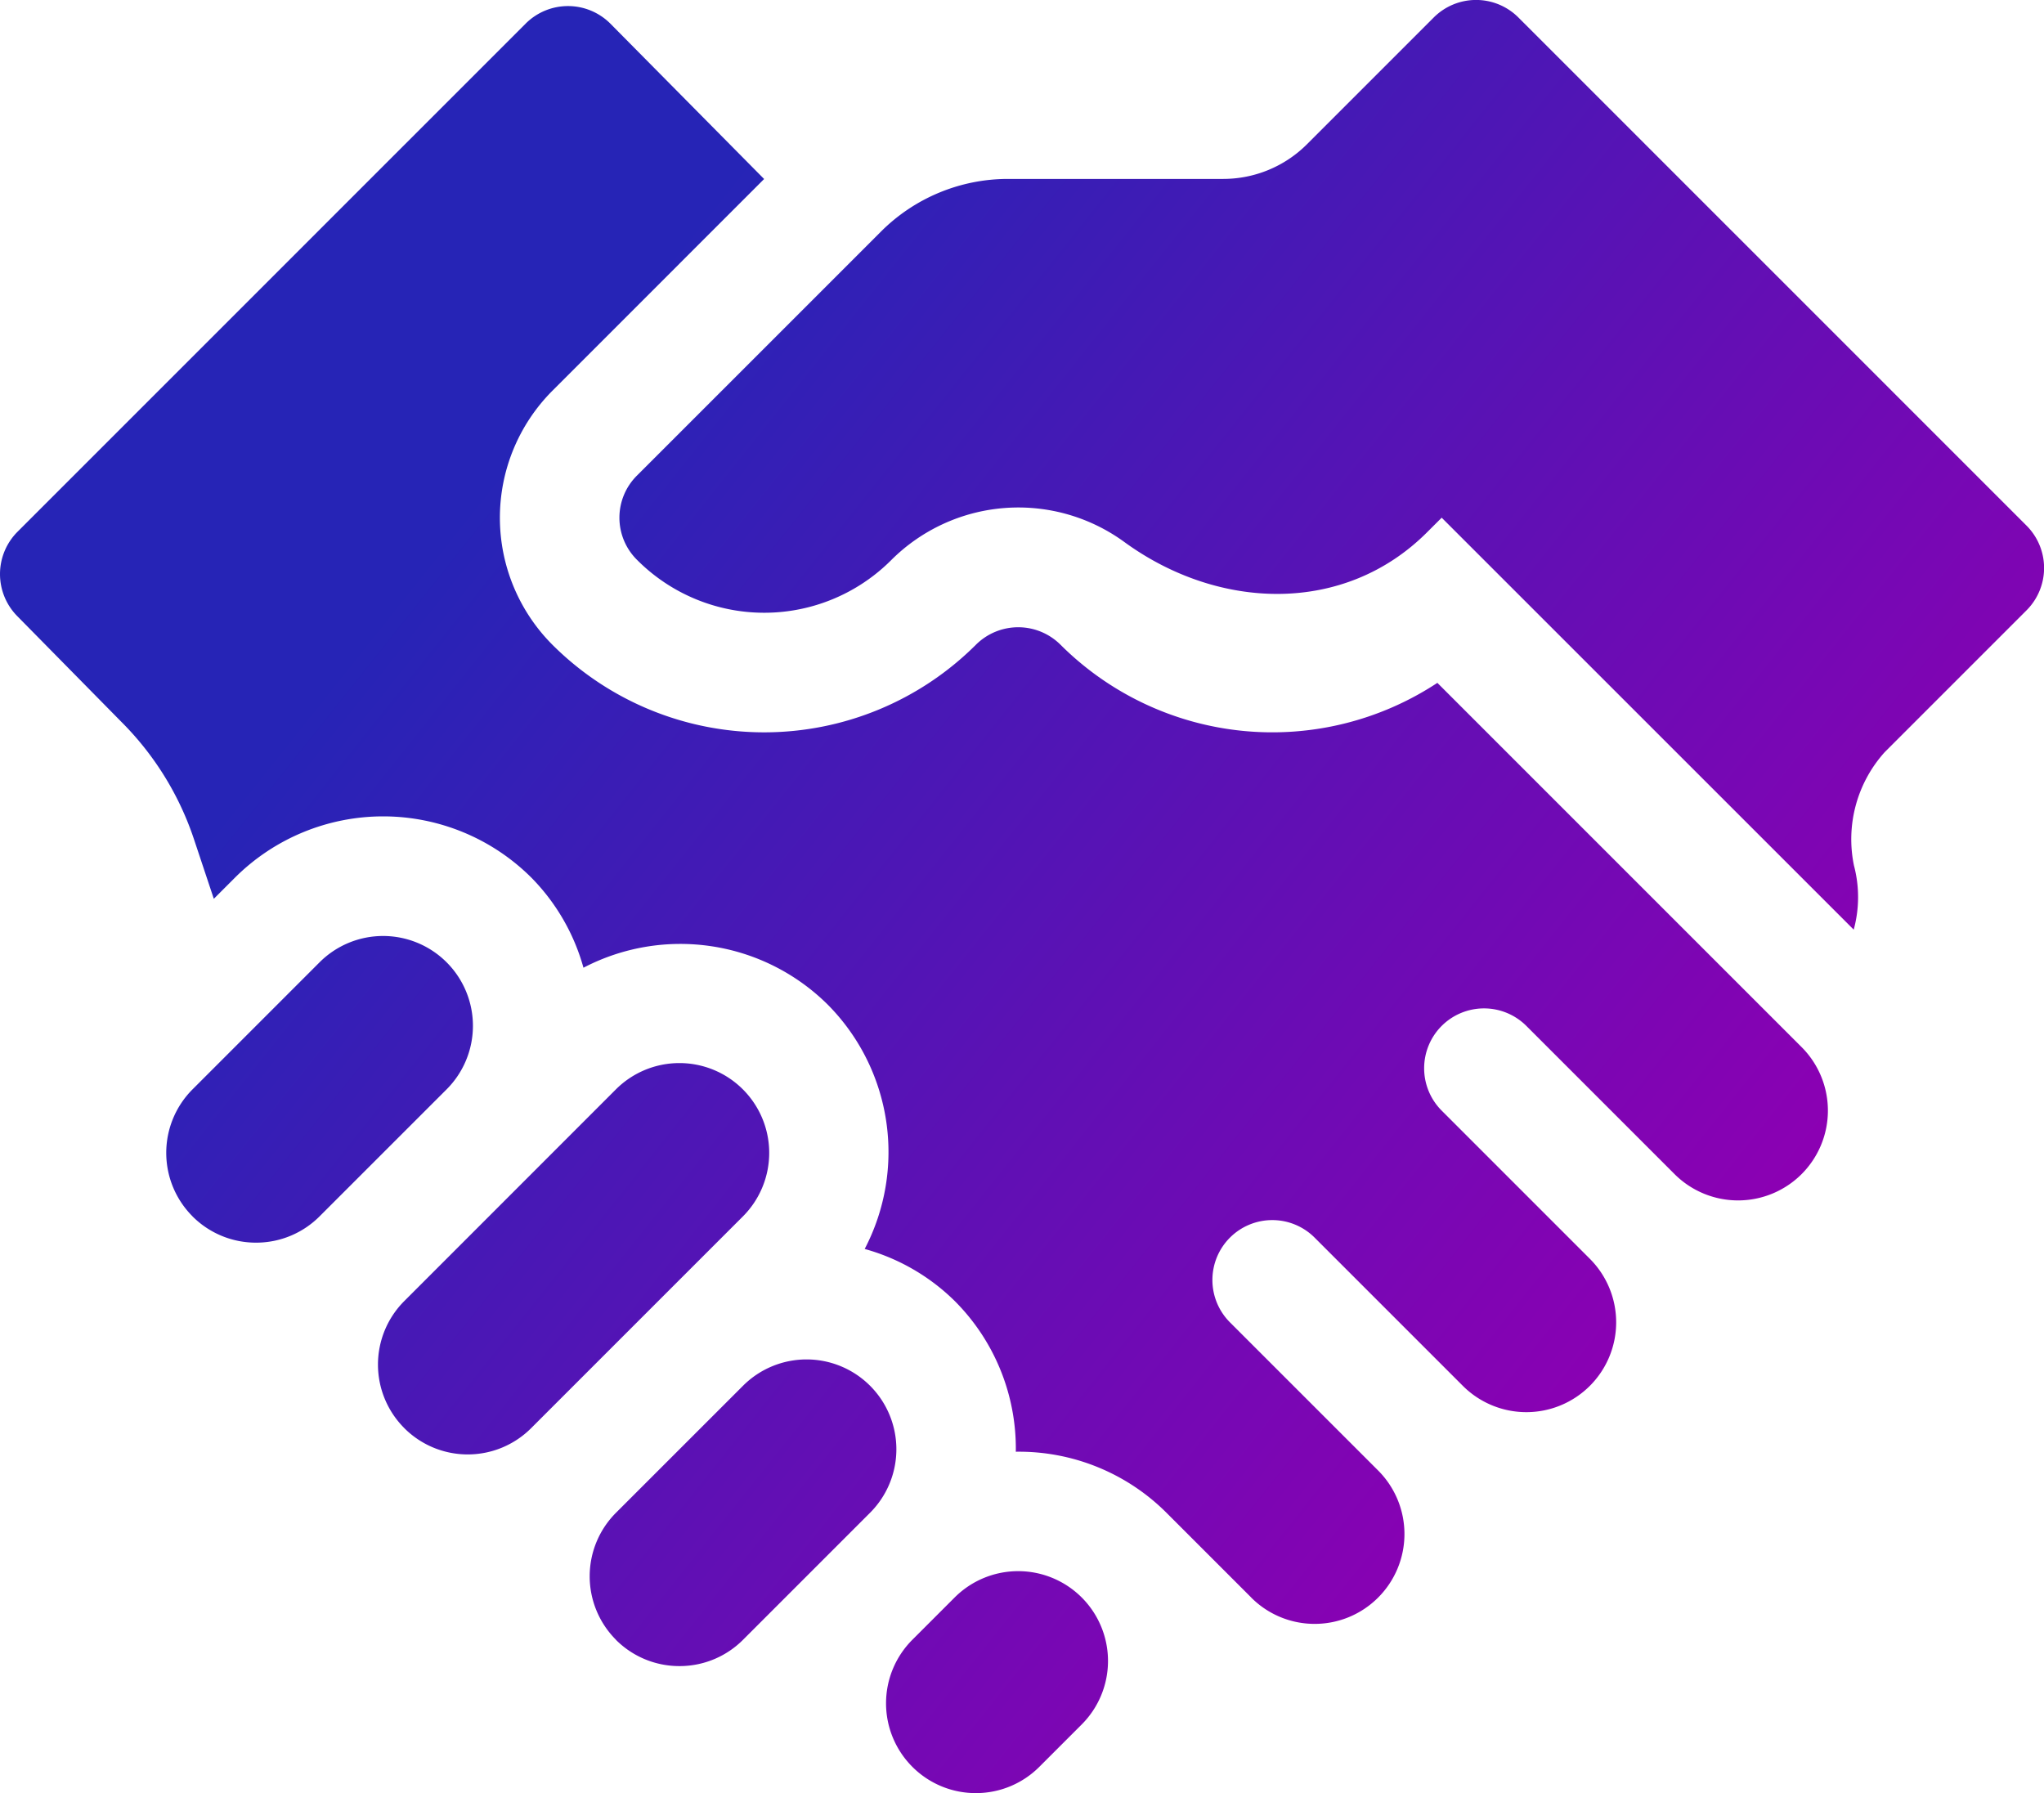 <?xml version="1.0" encoding="UTF-8"?> <svg xmlns="http://www.w3.org/2000/svg" xmlns:xlink="http://www.w3.org/1999/xlink" width="123.459" height="108.306" viewBox="0 0 123.459 108.306"><defs><linearGradient id="linear-gradient" x1="0.163" y1="0.381" x2="0.776" y2="0.804" gradientUnits="objectBoundingBox"><stop offset="0" stop-color="#2624b6"></stop><stop offset="1" stop-color="#8c00b3"></stop></linearGradient></defs><path id="Union_3" data-name="Union 3" d="M55.106-5391.284a5.426,5.426,0,0,1,0-7.672l2.557-2.557a5.426,5.426,0,0,1,7.672,0,5.424,5.424,0,0,1,0,7.672l-2.557,2.557a5.407,5.407,0,0,1-3.836,1.589A5.407,5.407,0,0,1,55.106-5391.284Zm-17.9-7.672a5.426,5.426,0,0,1,0-7.672l7.674-7.672a5.423,5.423,0,0,1,7.672,0,5.424,5.424,0,0,1,0,7.672l-7.672,7.672a5.41,5.41,0,0,1-3.837,1.589A5.41,5.41,0,0,1,37.2-5398.956Zm38.365-2.557-5.115-5.115a12.608,12.608,0,0,0-9.1-3.687,12.609,12.609,0,0,0-3.686-9.1,12.5,12.5,0,0,0-5.442-3.147,12.639,12.639,0,0,0-2.231-14.757,12.636,12.636,0,0,0-14.755-2.23,12.508,12.508,0,0,0-3.148-5.442,12.676,12.676,0,0,0-17.9,0l-1.279,1.279-1.207-3.622A18.1,18.1,0,0,0,7.33-5454.4l-6.27-6.368a3.616,3.616,0,0,1,0-5.115l30.69-30.691a3.617,3.617,0,0,1,5.115,0l9.288,9.386L33.367-5474.4a10.862,10.862,0,0,0,0,15.345,18.106,18.106,0,0,0,25.577,0,3.617,3.617,0,0,1,5.114,0,18.117,18.117,0,0,0,22.76,2.3l22,22a5.426,5.426,0,0,1,0,7.672,5.428,5.428,0,0,1-7.674,0l-8.951-8.951a3.619,3.619,0,0,0-5.115,0,3.619,3.619,0,0,0,0,5.115l8.951,8.952a5.427,5.427,0,0,1,0,7.673,5.426,5.426,0,0,1-7.672,0l-8.953-8.953a3.617,3.617,0,0,0-5.114,0,3.618,3.618,0,0,0,0,5.117l8.951,8.95a5.427,5.427,0,0,1,0,7.673,5.408,5.408,0,0,1-3.837,1.59A5.4,5.4,0,0,1,75.568-5401.513Zm-51.152-10.23a5.424,5.424,0,0,1,0-7.672L37.2-5432.2a5.423,5.423,0,0,1,7.672,0,5.426,5.426,0,0,1,0,7.672l-12.789,12.788a5.407,5.407,0,0,1-3.835,1.588A5.407,5.407,0,0,1,24.416-5411.744Zm-12.789-12.788a5.426,5.426,0,0,1,0-7.672l7.672-7.673a5.425,5.425,0,0,1,7.674,0,5.425,5.425,0,0,1,0,7.673l-7.674,7.672a5.407,5.407,0,0,1-3.836,1.588A5.411,5.411,0,0,1,11.627-5424.531Zm75.449-42.2-.882.88c-4.994,4.994-12.6,4.74-18.3.578a10.868,10.868,0,0,0-14.063,1.1,10.839,10.839,0,0,1-15.346,0,3.583,3.583,0,0,1,0-5.117l14.726-14.725a10.849,10.849,0,0,1,7.671-3.178h13a7.156,7.156,0,0,0,5.063-2.1l7.65-7.65a3.616,3.616,0,0,1,5.115,0l30.692,30.692a3.617,3.617,0,0,1,0,5.114l-8.572,8.572a7.863,7.863,0,0,0-1.853,6.841,7.457,7.457,0,0,1-.014,3.875Z" transform="translate(0 5498)" fill="url(#linear-gradient)"></path></svg> 